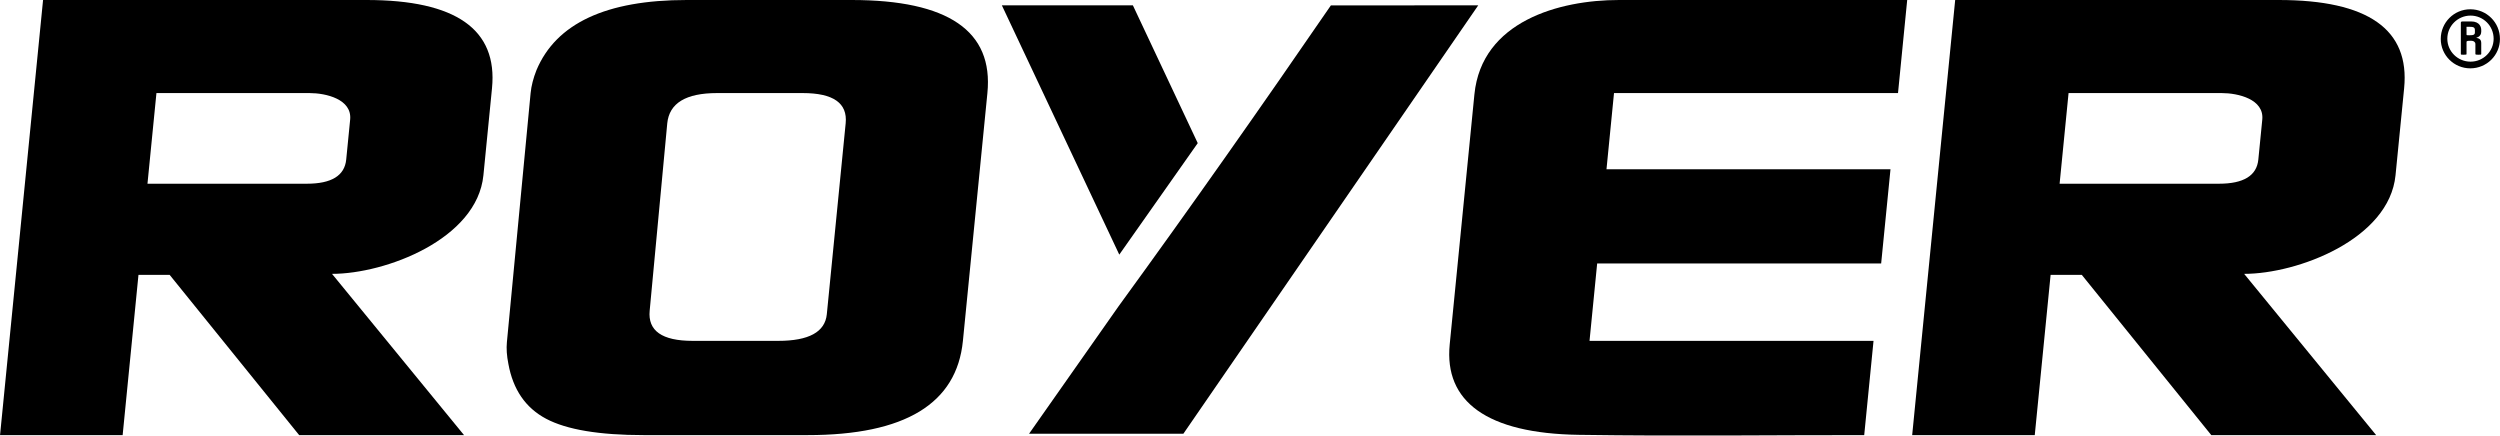 <?xml version="1.0" encoding="UTF-8"?> <svg xmlns="http://www.w3.org/2000/svg" xmlns:xlink="http://www.w3.org/1999/xlink" xml:space="preserve" width="9000px" height="1568px" version="1.1" style="shape-rendering:geometricPrecision; text-rendering:geometricPrecision; image-rendering:optimizeQuality; fill-rule:evenodd; clip-rule:evenodd" viewBox="0 0 8999.99 1568.06"> <defs> <style type="text/css"> .fil0 {fill:black} </style> </defs> <g id="Layer_x0020_1">  <path class="fil0" d="M4791.24 19.34l530.39 -0.03 -1061.58 1542.3 -555.55 0 322.04 -458.52c260.22,-357.53 514.41,-719.25 764.7,-1083.75z"></path> <polygon class="fil0" points="3606.71,19.31 4078.4,19.31 4311.84,515.29 4029.39,916.68 "></polygon> <path class="fil0" d="M5783.41 609.27l1022.46 0 -33.62 339.31 -1022.41 0 -27.51 278.57 1022.45 0 -33.54 339.3c-341.11,-0.32 -653.71,4.4 -1027.63,-1 -330.86,-4.8 -484.95,-120.05 -464.65,-325.32l88.97 -900.63c26.1,-262.56 305.22,-339.5 520.1,-339.5l1037.96 0 -33.06 335.07 -1022.46 0 -27.06 274.2z"></path> <path class="fil0" d="M1910.12 335.07c2.58,-26.06 9.63,-53.68 21.14,-82.65 70.72,-168.25 250.95,-252.42 540.74,-252.42l256.78 0 73.42 0 263.38 0c348.14,0 511.16,111.71 489.02,335.07l-88.16 892.08c-22.3,226.26 -208.68,339.3 -558.96,339.3l-260.2 0 -73.22 0 -256.85 0c-160.09,0 -277.02,-19.57 -351.08,-58.74 -73.99,-39.13 -119.34,-105.07 -136.11,-197.96 -5.8,-29.03 -7.54,-55.12 -5.25,-78.32l85.35 -896.36zm770.85 892.08l0 0 120.61 0c110.24,0 168.57,-32.01 174.89,-95.78l67.9 -687.49c7.21,-72.56 -44.38,-108.81 -154.7,-108.81l-120.64 0 -73.35 0 -114.14 0c-112.46,0 -172.21,36.25 -179.47,108.81l-63.29 674.42c-7.17,72.55 44.37,108.85 154.64,108.85l114.12 0 73.43 0z"></path> <path class="fil0" d="M154.85 0l1164.32 0c322.17,0 472.86,105.94 451.92,317.74l-30.93 313.28c-22.75,230.02 -352.28,354.92 -545.05,354.92l475.27 580.51 -593.56 0 -466.31 -577.01 -112.15 0 -56.98 577.01 -441.38 0 121.71 -1231.38 4.4 -44.35 28.74 -290.72zm745.43 661.41l0 0 204.36 0c88.61,0 135.87,-29.05 141.59,-86.94l14.17 -143.68c7.33,-73.72 -86.99,-95.72 -146.27,-95.72l-551.11 0 -32.28 326.34 369.54 0z"></path> <path class="fil0" d="M7038.75 0l1164.35 0c322.23,0 472.8,105.94 451.93,317.74l-30.99 313.28c-22.76,230.02 -352.27,354.92 -544.96,354.92l475.18 580.51 -593.54 0 -466.25 -577.01 -112.15 0 -57.07 577.01 -441.31 0 121.65 -1231.38 4.43 -44.35 28.73 -290.72zm745.4 661.41l0 0 204.38 0c88.66,0 135.9,-29.05 141.58,-86.94l14.2 -143.68c7.32,-73.72 -86.95,-95.72 -146.19,-95.72l-551.2 0 -32.23 326.34 369.46 0z"></path> <path class="fil0" d="M8909.82 108.68c0,-10.06 -4.71,-12.26 -21.03,-12.26l-9.11 0c-0.46,0 0,5.21 0,5.73l0 21.42c0,1.28 0,2.62 1.28,3.04 1.81,0.39 7.47,0.39 8.76,0.39 15.82,0 20.1,-2.14 20.1,-10.91l0 -7.41zm12.27 88.4c-7.41,0 -10.5,-0.42 -10.5,-2.64l0 -36.76c0,-4.85 -4.77,-10.92 -15.74,-10.92 -10.06,0 -16.17,0 -16.17,4.35l0 43.32c0,2.23 -0.88,2.65 -10.88,2.65 -7.52,0 -9.62,0 -9.62,-2.64l0.01 -112.06c0,-1.32 -0.01,-3.05 1.62,-4.33 2.75,-0.86 4.41,-0.86 7.52,-0.86l27.53 0c32.84,0 36.76,22.27 36.76,30.62l0.01 6.08c0,19.3 -18.41,21.94 -18.41,21.94 0,1.34 18.4,0 18.4,18.39l0.01 40.21c0,2.65 -2.66,2.65 -10.54,2.65zm-27.96 -140.94c-45.91,0 -83.59,37.23 -83.59,83.17 0.01,45.91 37.68,82.68 83.58,82.68 45.97,0 83.12,-36.77 83.12,-82.68 0,-45.95 -37.15,-83.17 -83.11,-83.17zm-0.94 189.91c-58.59,0 -106.3,-47.21 -106.3,-105.85 0,-59.14 47.7,-106.8 106.29,-106.8 59.12,0 106.81,47.66 106.81,106.8 0,58.64 -47.69,105.85 -106.8,105.85z"></path> </g> </svg> 